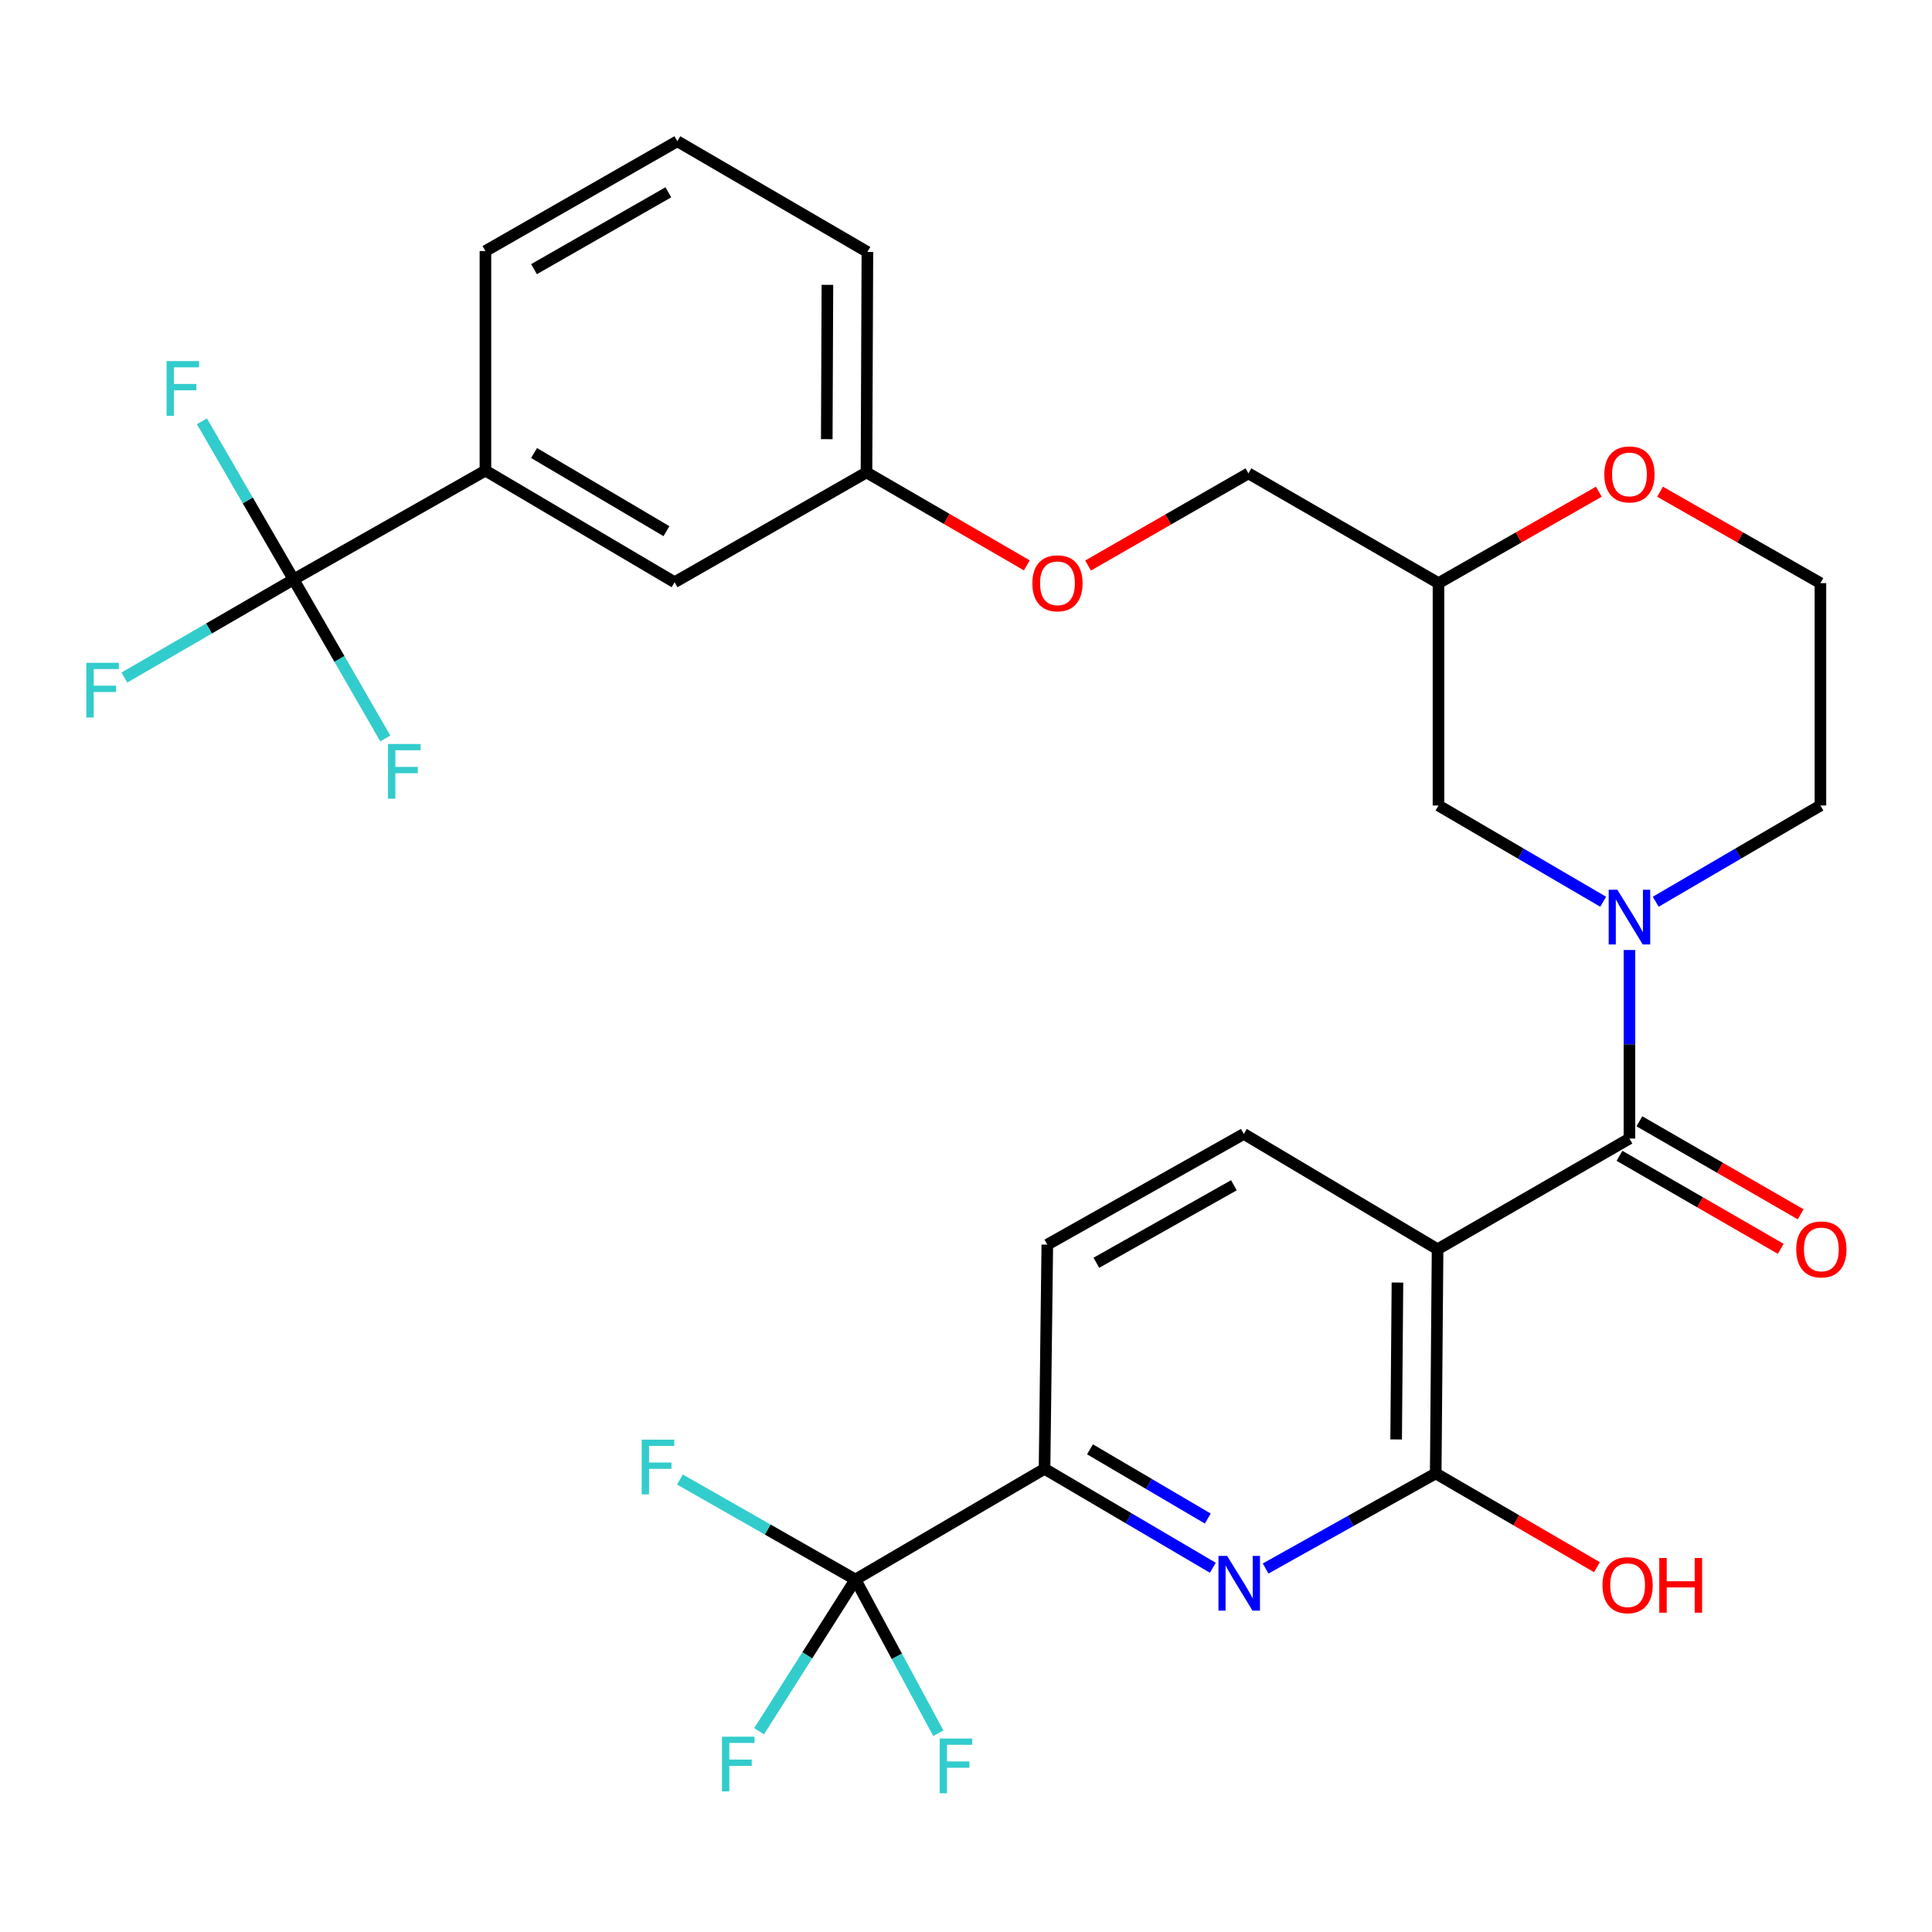 <?xml version='1.0' encoding='iso-8859-1'?>
<svg version='1.1' baseProfile='full'
              xmlns='http://www.w3.org/2000/svg'
                      xmlns:rdkit='http://www.rdkit.org/xml'
                      xmlns:xlink='http://www.w3.org/1999/xlink'
                  xml:space='preserve'
width='1000px' height='1000px' viewBox='0 0 1000 1000'>
<!-- END OF HEADER -->
<rect style='opacity:1.0;fill:#FFFFFF;stroke:none' width='1000' height='1000' x='0' y='0'> </rect>
<path class='bond-0' d='M 744.088,646.613 L 843.399,589.313' style='fill:none;fill-rule:evenodd;stroke:#000000;stroke-width:6px;stroke-linecap:butt;stroke-linejoin:miter;stroke-opacity:1' />
<path class='bond-2' d='M 744.088,646.613 L 743.125,762.632' style='fill:none;fill-rule:evenodd;stroke:#000000;stroke-width:6px;stroke-linecap:butt;stroke-linejoin:miter;stroke-opacity:1' />
<path class='bond-2' d='M 723.316,663.844 L 722.643,745.058' style='fill:none;fill-rule:evenodd;stroke:#000000;stroke-width:6px;stroke-linecap:butt;stroke-linejoin:miter;stroke-opacity:1' />
<path class='bond-7' d='M 744.088,646.613 L 643.803,586.918' style='fill:none;fill-rule:evenodd;stroke:#000000;stroke-width:6px;stroke-linecap:butt;stroke-linejoin:miter;stroke-opacity:1' />
<path class='bond-1' d='M 843.399,589.313 L 843.399,540.516' style='fill:none;fill-rule:evenodd;stroke:#000000;stroke-width:6px;stroke-linecap:butt;stroke-linejoin:miter;stroke-opacity:1' />
<path class='bond-1' d='M 843.399,540.516 L 843.399,491.718' style='fill:none;fill-rule:evenodd;stroke:#0000FF;stroke-width:6px;stroke-linecap:butt;stroke-linejoin:miter;stroke-opacity:1' />
<path class='bond-10' d='M 838.245,598.247 L 879.979,622.321' style='fill:none;fill-rule:evenodd;stroke:#000000;stroke-width:6px;stroke-linecap:butt;stroke-linejoin:miter;stroke-opacity:1' />
<path class='bond-10' d='M 879.979,622.321 L 921.712,646.394' style='fill:none;fill-rule:evenodd;stroke:#FF0000;stroke-width:6px;stroke-linecap:butt;stroke-linejoin:miter;stroke-opacity:1' />
<path class='bond-10' d='M 848.552,580.379 L 890.286,604.453' style='fill:none;fill-rule:evenodd;stroke:#000000;stroke-width:6px;stroke-linecap:butt;stroke-linejoin:miter;stroke-opacity:1' />
<path class='bond-10' d='M 890.286,604.453 L 932.019,628.526' style='fill:none;fill-rule:evenodd;stroke:#FF0000;stroke-width:6px;stroke-linecap:butt;stroke-linejoin:miter;stroke-opacity:1' />
<path class='bond-9' d='M 829.797,466.742 L 787.177,441.833' style='fill:none;fill-rule:evenodd;stroke:#0000FF;stroke-width:6px;stroke-linecap:butt;stroke-linejoin:miter;stroke-opacity:1' />
<path class='bond-9' d='M 787.177,441.833 L 744.558,416.923' style='fill:none;fill-rule:evenodd;stroke:#000000;stroke-width:6px;stroke-linecap:butt;stroke-linejoin:miter;stroke-opacity:1' />
<path class='bond-24' d='M 857.001,466.743 L 899.626,441.833' style='fill:none;fill-rule:evenodd;stroke:#0000FF;stroke-width:6px;stroke-linecap:butt;stroke-linejoin:miter;stroke-opacity:1' />
<path class='bond-24' d='M 899.626,441.833 L 942.251,416.923' style='fill:none;fill-rule:evenodd;stroke:#000000;stroke-width:6px;stroke-linecap:butt;stroke-linejoin:miter;stroke-opacity:1' />
<path class='bond-3' d='M 743.125,762.632 L 699.099,787.247' style='fill:none;fill-rule:evenodd;stroke:#000000;stroke-width:6px;stroke-linecap:butt;stroke-linejoin:miter;stroke-opacity:1' />
<path class='bond-3' d='M 699.099,787.247 L 655.072,811.862' style='fill:none;fill-rule:evenodd;stroke:#0000FF;stroke-width:6px;stroke-linecap:butt;stroke-linejoin:miter;stroke-opacity:1' />
<path class='bond-21' d='M 743.125,762.632 L 784.85,786.905' style='fill:none;fill-rule:evenodd;stroke:#000000;stroke-width:6px;stroke-linecap:butt;stroke-linejoin:miter;stroke-opacity:1' />
<path class='bond-21' d='M 784.85,786.905 L 826.575,811.179' style='fill:none;fill-rule:evenodd;stroke:#FF0000;stroke-width:6px;stroke-linecap:butt;stroke-linejoin:miter;stroke-opacity:1' />
<path class='bond-30' d='M 627.757,811.464 L 584.205,785.862' style='fill:none;fill-rule:evenodd;stroke:#0000FF;stroke-width:6px;stroke-linecap:butt;stroke-linejoin:miter;stroke-opacity:1' />
<path class='bond-30' d='M 584.205,785.862 L 540.653,760.26' style='fill:none;fill-rule:evenodd;stroke:#000000;stroke-width:6px;stroke-linecap:butt;stroke-linejoin:miter;stroke-opacity:1' />
<path class='bond-30' d='M 625.145,786.001 L 594.659,768.079' style='fill:none;fill-rule:evenodd;stroke:#0000FF;stroke-width:6px;stroke-linecap:butt;stroke-linejoin:miter;stroke-opacity:1' />
<path class='bond-30' d='M 594.659,768.079 L 564.172,750.158' style='fill:none;fill-rule:evenodd;stroke:#000000;stroke-width:6px;stroke-linecap:butt;stroke-linejoin:miter;stroke-opacity:1' />
<path class='bond-4' d='M 442.763,817.559 L 540.653,760.26' style='fill:none;fill-rule:evenodd;stroke:#000000;stroke-width:6px;stroke-linecap:butt;stroke-linejoin:miter;stroke-opacity:1' />
<path class='bond-15' d='M 442.763,817.559 L 417.834,856.818' style='fill:none;fill-rule:evenodd;stroke:#000000;stroke-width:6px;stroke-linecap:butt;stroke-linejoin:miter;stroke-opacity:1' />
<path class='bond-15' d='M 417.834,856.818 L 392.905,896.077' style='fill:none;fill-rule:evenodd;stroke:#33CCCC;stroke-width:6px;stroke-linecap:butt;stroke-linejoin:miter;stroke-opacity:1' />
<path class='bond-16' d='M 442.763,817.559 L 464.224,857.343' style='fill:none;fill-rule:evenodd;stroke:#000000;stroke-width:6px;stroke-linecap:butt;stroke-linejoin:miter;stroke-opacity:1' />
<path class='bond-16' d='M 464.224,857.343 L 485.685,897.128' style='fill:none;fill-rule:evenodd;stroke:#33CCCC;stroke-width:6px;stroke-linecap:butt;stroke-linejoin:miter;stroke-opacity:1' />
<path class='bond-17' d='M 442.763,817.559 L 397.344,791.677' style='fill:none;fill-rule:evenodd;stroke:#000000;stroke-width:6px;stroke-linecap:butt;stroke-linejoin:miter;stroke-opacity:1' />
<path class='bond-17' d='M 397.344,791.677 L 351.925,765.794' style='fill:none;fill-rule:evenodd;stroke:#33CCCC;stroke-width:6px;stroke-linecap:butt;stroke-linejoin:miter;stroke-opacity:1' />
<path class='bond-5' d='M 151.947,299.93 L 251.258,243.582' style='fill:none;fill-rule:evenodd;stroke:#000000;stroke-width:6px;stroke-linecap:butt;stroke-linejoin:miter;stroke-opacity:1' />
<path class='bond-18' d='M 151.947,299.93 L 175.69,341.078' style='fill:none;fill-rule:evenodd;stroke:#000000;stroke-width:6px;stroke-linecap:butt;stroke-linejoin:miter;stroke-opacity:1' />
<path class='bond-18' d='M 175.69,341.078 L 199.433,382.225' style='fill:none;fill-rule:evenodd;stroke:#33CCCC;stroke-width:6px;stroke-linecap:butt;stroke-linejoin:miter;stroke-opacity:1' />
<path class='bond-19' d='M 151.947,299.93 L 108.164,325.311' style='fill:none;fill-rule:evenodd;stroke:#000000;stroke-width:6px;stroke-linecap:butt;stroke-linejoin:miter;stroke-opacity:1' />
<path class='bond-19' d='M 108.164,325.311 L 64.382,350.692' style='fill:none;fill-rule:evenodd;stroke:#33CCCC;stroke-width:6px;stroke-linecap:butt;stroke-linejoin:miter;stroke-opacity:1' />
<path class='bond-20' d='M 151.947,299.93 L 128.228,259' style='fill:none;fill-rule:evenodd;stroke:#000000;stroke-width:6px;stroke-linecap:butt;stroke-linejoin:miter;stroke-opacity:1' />
<path class='bond-20' d='M 128.228,259 L 104.509,218.071' style='fill:none;fill-rule:evenodd;stroke:#33CCCC;stroke-width:6px;stroke-linecap:butt;stroke-linejoin:miter;stroke-opacity:1' />
<path class='bond-6' d='M 540.653,760.26 L 542.085,644.229' style='fill:none;fill-rule:evenodd;stroke:#000000;stroke-width:6px;stroke-linecap:butt;stroke-linejoin:miter;stroke-opacity:1' />
<path class='bond-11' d='M 643.803,586.918 L 542.085,644.229' style='fill:none;fill-rule:evenodd;stroke:#000000;stroke-width:6px;stroke-linecap:butt;stroke-linejoin:miter;stroke-opacity:1' />
<path class='bond-11' d='M 638.671,613.486 L 567.469,653.604' style='fill:none;fill-rule:evenodd;stroke:#000000;stroke-width:6px;stroke-linecap:butt;stroke-linejoin:miter;stroke-opacity:1' />
<path class='bond-8' d='M 251.258,243.582 L 349.159,301.362' style='fill:none;fill-rule:evenodd;stroke:#000000;stroke-width:6px;stroke-linecap:butt;stroke-linejoin:miter;stroke-opacity:1' />
<path class='bond-8' d='M 276.427,234.484 L 344.958,274.931' style='fill:none;fill-rule:evenodd;stroke:#000000;stroke-width:6px;stroke-linecap:butt;stroke-linejoin:miter;stroke-opacity:1' />
<path class='bond-27' d='M 251.258,243.582 L 251.258,129.935' style='fill:none;fill-rule:evenodd;stroke:#000000;stroke-width:6px;stroke-linecap:butt;stroke-linejoin:miter;stroke-opacity:1' />
<path class='bond-12' d='M 744.558,416.923 L 744.558,301.832' style='fill:none;fill-rule:evenodd;stroke:#000000;stroke-width:6px;stroke-linecap:butt;stroke-linejoin:miter;stroke-opacity:1' />
<path class='bond-13' d='M 744.558,301.832 L 786.056,278.17' style='fill:none;fill-rule:evenodd;stroke:#000000;stroke-width:6px;stroke-linecap:butt;stroke-linejoin:miter;stroke-opacity:1' />
<path class='bond-13' d='M 786.056,278.17 L 827.554,254.507' style='fill:none;fill-rule:evenodd;stroke:#FF0000;stroke-width:6px;stroke-linecap:butt;stroke-linejoin:miter;stroke-opacity:1' />
<path class='bond-25' d='M 744.558,301.832 L 646.186,245.014' style='fill:none;fill-rule:evenodd;stroke:#000000;stroke-width:6px;stroke-linecap:butt;stroke-linejoin:miter;stroke-opacity:1' />
<path class='bond-31' d='M 859.243,254.506 L 900.747,278.169' style='fill:none;fill-rule:evenodd;stroke:#FF0000;stroke-width:6px;stroke-linecap:butt;stroke-linejoin:miter;stroke-opacity:1' />
<path class='bond-31' d='M 900.747,278.169 L 942.251,301.832' style='fill:none;fill-rule:evenodd;stroke:#000000;stroke-width:6px;stroke-linecap:butt;stroke-linejoin:miter;stroke-opacity:1' />
<path class='bond-14' d='M 349.159,301.362 L 448.493,244.521' style='fill:none;fill-rule:evenodd;stroke:#000000;stroke-width:6px;stroke-linecap:butt;stroke-linejoin:miter;stroke-opacity:1' />
<path class='bond-22' d='M 563.196,292.721 L 604.691,268.867' style='fill:none;fill-rule:evenodd;stroke:#FF0000;stroke-width:6px;stroke-linecap:butt;stroke-linejoin:miter;stroke-opacity:1' />
<path class='bond-22' d='M 604.691,268.867 L 646.186,245.014' style='fill:none;fill-rule:evenodd;stroke:#000000;stroke-width:6px;stroke-linecap:butt;stroke-linejoin:miter;stroke-opacity:1' />
<path class='bond-23' d='M 531.489,292.639 L 489.991,268.58' style='fill:none;fill-rule:evenodd;stroke:#FF0000;stroke-width:6px;stroke-linecap:butt;stroke-linejoin:miter;stroke-opacity:1' />
<path class='bond-23' d='M 489.991,268.58 L 448.493,244.521' style='fill:none;fill-rule:evenodd;stroke:#000000;stroke-width:6px;stroke-linecap:butt;stroke-linejoin:miter;stroke-opacity:1' />
<path class='bond-29' d='M 448.493,244.521 L 448.963,130.404' style='fill:none;fill-rule:evenodd;stroke:#000000;stroke-width:6px;stroke-linecap:butt;stroke-linejoin:miter;stroke-opacity:1' />
<path class='bond-29' d='M 427.936,227.319 L 428.265,147.437' style='fill:none;fill-rule:evenodd;stroke:#000000;stroke-width:6px;stroke-linecap:butt;stroke-linejoin:miter;stroke-opacity:1' />
<path class='bond-26' d='M 942.251,416.923 L 942.251,301.832' style='fill:none;fill-rule:evenodd;stroke:#000000;stroke-width:6px;stroke-linecap:butt;stroke-linejoin:miter;stroke-opacity:1' />
<path class='bond-32' d='M 251.258,129.935 L 350.591,73.105' style='fill:none;fill-rule:evenodd;stroke:#000000;stroke-width:6px;stroke-linecap:butt;stroke-linejoin:miter;stroke-opacity:1' />
<path class='bond-32' d='M 276.401,139.315 L 345.935,99.534' style='fill:none;fill-rule:evenodd;stroke:#000000;stroke-width:6px;stroke-linecap:butt;stroke-linejoin:miter;stroke-opacity:1' />
<path class='bond-28' d='M 350.591,73.105 L 448.963,130.404' style='fill:none;fill-rule:evenodd;stroke:#000000;stroke-width:6px;stroke-linecap:butt;stroke-linejoin:miter;stroke-opacity:1' />
<path  class='atom-2' d='M 837.139 460.532
L 846.419 475.532
Q 847.339 477.012, 848.819 479.692
Q 850.299 482.372, 850.379 482.532
L 850.379 460.532
L 854.139 460.532
L 854.139 488.852
L 850.259 488.852
L 840.299 472.452
Q 839.139 470.532, 837.899 468.332
Q 836.699 466.132, 836.339 465.452
L 836.339 488.852
L 832.659 488.852
L 832.659 460.532
L 837.139 460.532
' fill='#0000FF'/>
<path  class='atom-4' d='M 635.159 805.336
L 644.439 820.336
Q 645.359 821.816, 646.839 824.496
Q 648.319 827.176, 648.399 827.336
L 648.399 805.336
L 652.159 805.336
L 652.159 833.656
L 648.279 833.656
L 638.319 817.256
Q 637.159 815.336, 635.919 813.136
Q 634.719 810.936, 634.359 810.256
L 634.359 833.656
L 630.679 833.656
L 630.679 805.336
L 635.159 805.336
' fill='#0000FF'/>
<path  class='atom-11' d='M 929.733 646.693
Q 929.733 639.893, 933.093 636.093
Q 936.453 632.293, 942.733 632.293
Q 949.013 632.293, 952.373 636.093
Q 955.733 639.893, 955.733 646.693
Q 955.733 653.573, 952.333 657.493
Q 948.933 661.373, 942.733 661.373
Q 936.493 661.373, 933.093 657.493
Q 929.733 653.613, 929.733 646.693
M 942.733 658.173
Q 947.053 658.173, 949.373 655.293
Q 951.733 652.373, 951.733 646.693
Q 951.733 641.133, 949.373 638.333
Q 947.053 635.493, 942.733 635.493
Q 938.413 635.493, 936.053 638.293
Q 933.733 641.093, 933.733 646.693
Q 933.733 652.413, 936.053 655.293
Q 938.413 658.173, 942.733 658.173
' fill='#FF0000'/>
<path  class='atom-14' d='M 830.399 245.553
Q 830.399 238.753, 833.759 234.953
Q 837.119 231.153, 843.399 231.153
Q 849.679 231.153, 853.039 234.953
Q 856.399 238.753, 856.399 245.553
Q 856.399 252.433, 852.999 256.353
Q 849.599 260.233, 843.399 260.233
Q 837.159 260.233, 833.759 256.353
Q 830.399 252.473, 830.399 245.553
M 843.399 257.033
Q 847.719 257.033, 850.039 254.153
Q 852.399 251.233, 852.399 245.553
Q 852.399 239.993, 850.039 237.193
Q 847.719 234.353, 843.399 234.353
Q 839.079 234.353, 836.719 237.153
Q 834.399 239.953, 834.399 245.553
Q 834.399 251.273, 836.719 254.153
Q 839.079 257.033, 843.399 257.033
' fill='#FF0000'/>
<path  class='atom-16' d='M 373.697 898.905
L 390.537 898.905
L 390.537 902.145
L 377.497 902.145
L 377.497 910.745
L 389.097 910.745
L 389.097 914.025
L 377.497 914.025
L 377.497 927.225
L 373.697 927.225
L 373.697 898.905
' fill='#33CCCC'/>
<path  class='atom-17' d='M 486.382 899.868
L 503.222 899.868
L 503.222 903.108
L 490.182 903.108
L 490.182 911.708
L 501.782 911.708
L 501.782 914.988
L 490.182 914.988
L 490.182 928.188
L 486.382 928.188
L 486.382 899.868
' fill='#33CCCC'/>
<path  class='atom-18' d='M 332.144 745.16
L 348.984 745.16
L 348.984 748.4
L 335.944 748.4
L 335.944 757
L 347.544 757
L 347.544 760.28
L 335.944 760.28
L 335.944 773.48
L 332.144 773.48
L 332.144 745.16
' fill='#33CCCC'/>
<path  class='atom-19' d='M 200.837 385.092
L 217.677 385.092
L 217.677 388.332
L 204.637 388.332
L 204.637 396.932
L 216.237 396.932
L 216.237 400.212
L 204.637 400.212
L 204.637 413.412
L 200.837 413.412
L 200.837 385.092
' fill='#33CCCC'/>
<path  class='atom-20' d='M 44.686 343.069
L 61.526 343.069
L 61.526 346.309
L 48.486 346.309
L 48.486 354.909
L 60.086 354.909
L 60.086 358.189
L 48.486 358.189
L 48.486 371.389
L 44.686 371.389
L 44.686 343.069
' fill='#33CCCC'/>
<path  class='atom-21' d='M 86.228 186.894
L 103.068 186.894
L 103.068 190.134
L 90.028 190.134
L 90.028 198.734
L 101.628 198.734
L 101.628 202.014
L 90.028 202.014
L 90.028 215.214
L 86.228 215.214
L 86.228 186.894
' fill='#33CCCC'/>
<path  class='atom-22' d='M 829.448 820.492
Q 829.448 813.692, 832.808 809.892
Q 836.168 806.092, 842.448 806.092
Q 848.728 806.092, 852.088 809.892
Q 855.448 813.692, 855.448 820.492
Q 855.448 827.372, 852.048 831.292
Q 848.648 835.172, 842.448 835.172
Q 836.208 835.172, 832.808 831.292
Q 829.448 827.412, 829.448 820.492
M 842.448 831.972
Q 846.768 831.972, 849.088 829.092
Q 851.448 826.172, 851.448 820.492
Q 851.448 814.932, 849.088 812.132
Q 846.768 809.292, 842.448 809.292
Q 838.128 809.292, 835.768 812.092
Q 833.448 814.892, 833.448 820.492
Q 833.448 826.212, 835.768 829.092
Q 838.128 831.972, 842.448 831.972
' fill='#FF0000'/>
<path  class='atom-22' d='M 858.848 806.412
L 862.688 806.412
L 862.688 818.452
L 877.168 818.452
L 877.168 806.412
L 881.008 806.412
L 881.008 834.732
L 877.168 834.732
L 877.168 821.652
L 862.688 821.652
L 862.688 834.732
L 858.848 834.732
L 858.848 806.412
' fill='#FF0000'/>
<path  class='atom-23' d='M 534.345 301.912
Q 534.345 295.112, 537.705 291.312
Q 541.065 287.512, 547.345 287.512
Q 553.625 287.512, 556.985 291.312
Q 560.345 295.112, 560.345 301.912
Q 560.345 308.792, 556.945 312.712
Q 553.545 316.592, 547.345 316.592
Q 541.105 316.592, 537.705 312.712
Q 534.345 308.832, 534.345 301.912
M 547.345 313.392
Q 551.665 313.392, 553.985 310.512
Q 556.345 307.592, 556.345 301.912
Q 556.345 296.352, 553.985 293.552
Q 551.665 290.712, 547.345 290.712
Q 543.025 290.712, 540.665 293.512
Q 538.345 296.312, 538.345 301.912
Q 538.345 307.632, 540.665 310.512
Q 543.025 313.392, 547.345 313.392
' fill='#FF0000'/>
</svg>
